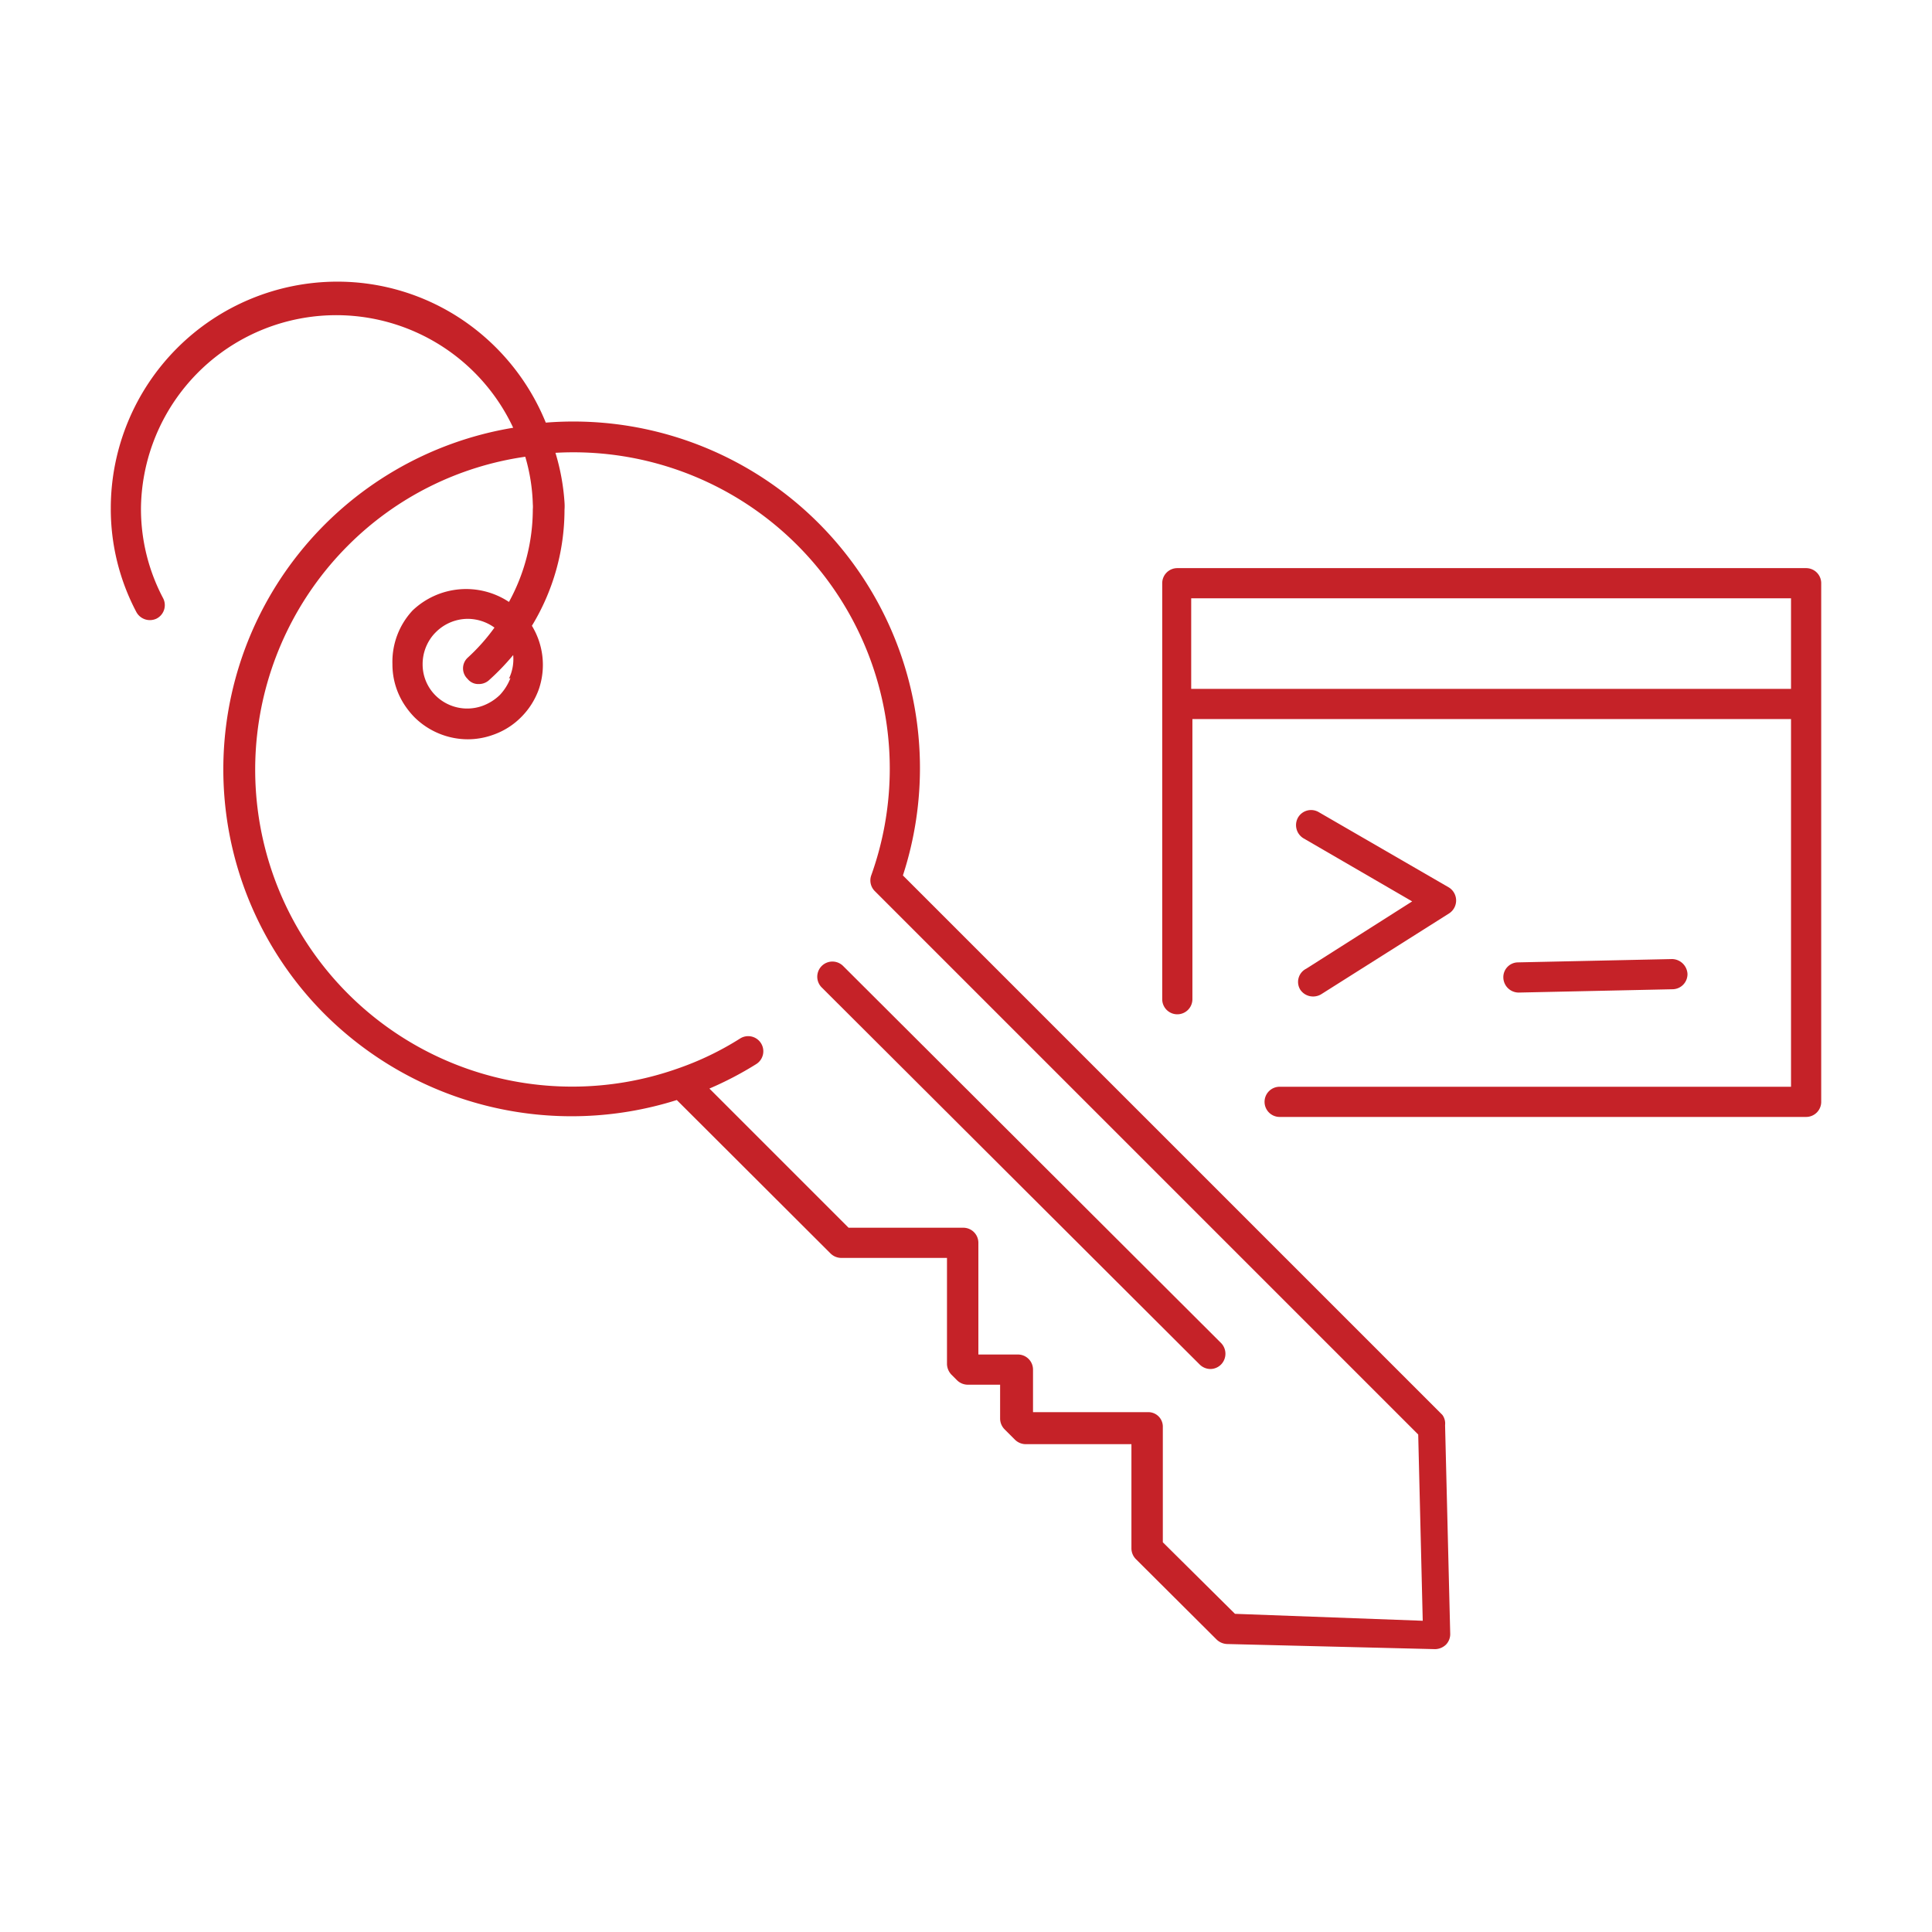 <svg id="Layer_1" data-name="Layer 1" xmlns="http://www.w3.org/2000/svg" viewBox="0 0 64 64"><path d="M47.78,46.87,29.91,29A11.48,11.48,0,0,0,18.08,14a7.53,7.53,0,0,0-2.8-3.43,7.41,7.41,0,0,0-4.12-1.24,7.51,7.51,0,0,0-7.49,7.5,7.31,7.31,0,0,0,.85,3.45.51.51,0,0,0,.67.21.5.5,0,0,0,.21-.68,6.32,6.32,0,0,1-.73-3A6.47,6.47,0,0,1,17,14.17a11.47,11.47,0,0,0-6.22,19.45,11.58,11.58,0,0,0,11.64,2.82l5.09,5.08a.51.51,0,0,0,.35.15h3.51v3.52a.53.53,0,0,0,.15.35l.18.18a.51.51,0,0,0,.35.15h1.08V47a.51.51,0,0,0,.15.35l.34.34a.51.51,0,0,0,.35.15h3.51V51.3a.51.51,0,0,0,.15.35l2.67,2.66a.53.53,0,0,0,.34.15l6.9.17h0a.53.53,0,0,0,.36-.15.5.5,0,0,0,.14-.37l-.17-6.9A.48.48,0,0,0,47.78,46.87Zm-6.87,6.59-2.39-2.37V47.28a.48.48,0,0,0-.5-.5h-3.8l0-1.41a.5.5,0,0,0-.5-.5H32.41v-3.7a.5.5,0,0,0-.5-.5h-3.8L23.5,36.06a11.31,11.31,0,0,0,1.55-.81.5.5,0,0,0-.53-.85,9.92,9.92,0,0,1-2.08,1A10.5,10.5,0,0,1,11.53,18.07a10.37,10.37,0,0,1,5.87-2.94,6.14,6.14,0,0,1,.25,1.57,1,1,0,0,1,0,.17,6.4,6.4,0,0,1-.79,3.07,2.57,2.57,0,0,0-3.19.28A2.49,2.49,0,0,0,13,22h0a2.44,2.44,0,0,0,.42,1.38,2.72,2.72,0,0,0,.31.38,2.52,2.52,0,0,0,1.77.73,2.48,2.48,0,0,0,.84-.15,2.43,2.43,0,0,0,.93-.59,2.48,2.48,0,0,0,.58-.92h0a2.49,2.49,0,0,0-.23-2.1,7.4,7.4,0,0,0,1.08-3.84,1.7,1.7,0,0,0,0-.25A7.3,7.3,0,0,0,18.4,15,10.48,10.48,0,0,1,28.86,29a.5.5,0,0,0,.12.52l18,18,.15,6.17Zm-24-31a1.71,1.71,0,0,1-.35.56,1.64,1.64,0,0,1-.57.36A1.49,1.49,0,0,1,14.39,23,1.45,1.45,0,0,1,14,22a1.5,1.5,0,0,1,.25-.83,1.37,1.37,0,0,1,.19-.23,1.5,1.5,0,0,1,1.06-.44,1.52,1.52,0,0,1,.88.29,6.4,6.4,0,0,1-.89,1,.48.48,0,0,0,0,.7.45.45,0,0,0,.37.17.5.5,0,0,0,.33-.12,8,8,0,0,0,.81-.84A1.5,1.5,0,0,1,16.86,22.48Z" style="fill:#c52228"/><path d="M27.93,32a.5.5,0,0,0-.71.71L39.74,45.2a.51.51,0,0,0,.36.15.5.5,0,0,0,.35-.15.51.51,0,0,0,0-.71Z" style="fill:#c52228"/><path d="M43.07,32.78a.51.51,0,0,0,.42.23.52.52,0,0,0,.27-.07L48,30.26a.51.51,0,0,0,0-.86l-4.32-2.5a.5.5,0,0,0-.68.18.51.51,0,0,0,.18.69l3.6,2.09-3.51,2.23A.49.49,0,0,0,43.07,32.78Z" style="fill:#c52228"/><path d="M50.31,32.88l5.1-.11a.5.5,0,0,0,.49-.51.52.52,0,0,0-.51-.49l-5.1.11a.49.49,0,0,0-.49.51.51.51,0,0,0,.5.49Z" style="fill:#c52228"/><path d="M60.33,19.32a.5.5,0,0,0-.5-.5H39a.5.5,0,0,0-.5.5V33.1a.5.5,0,0,0,1,0V23.82H59.33V36H42.39a.5.5,0,0,0-.5.5.5.5,0,0,0,.5.5H59.83a.5.5,0,0,0,.5-.5V23.32h0Zm-1,.5v3H39.46v-3Z" style="fill:#c52228"/></svg>
